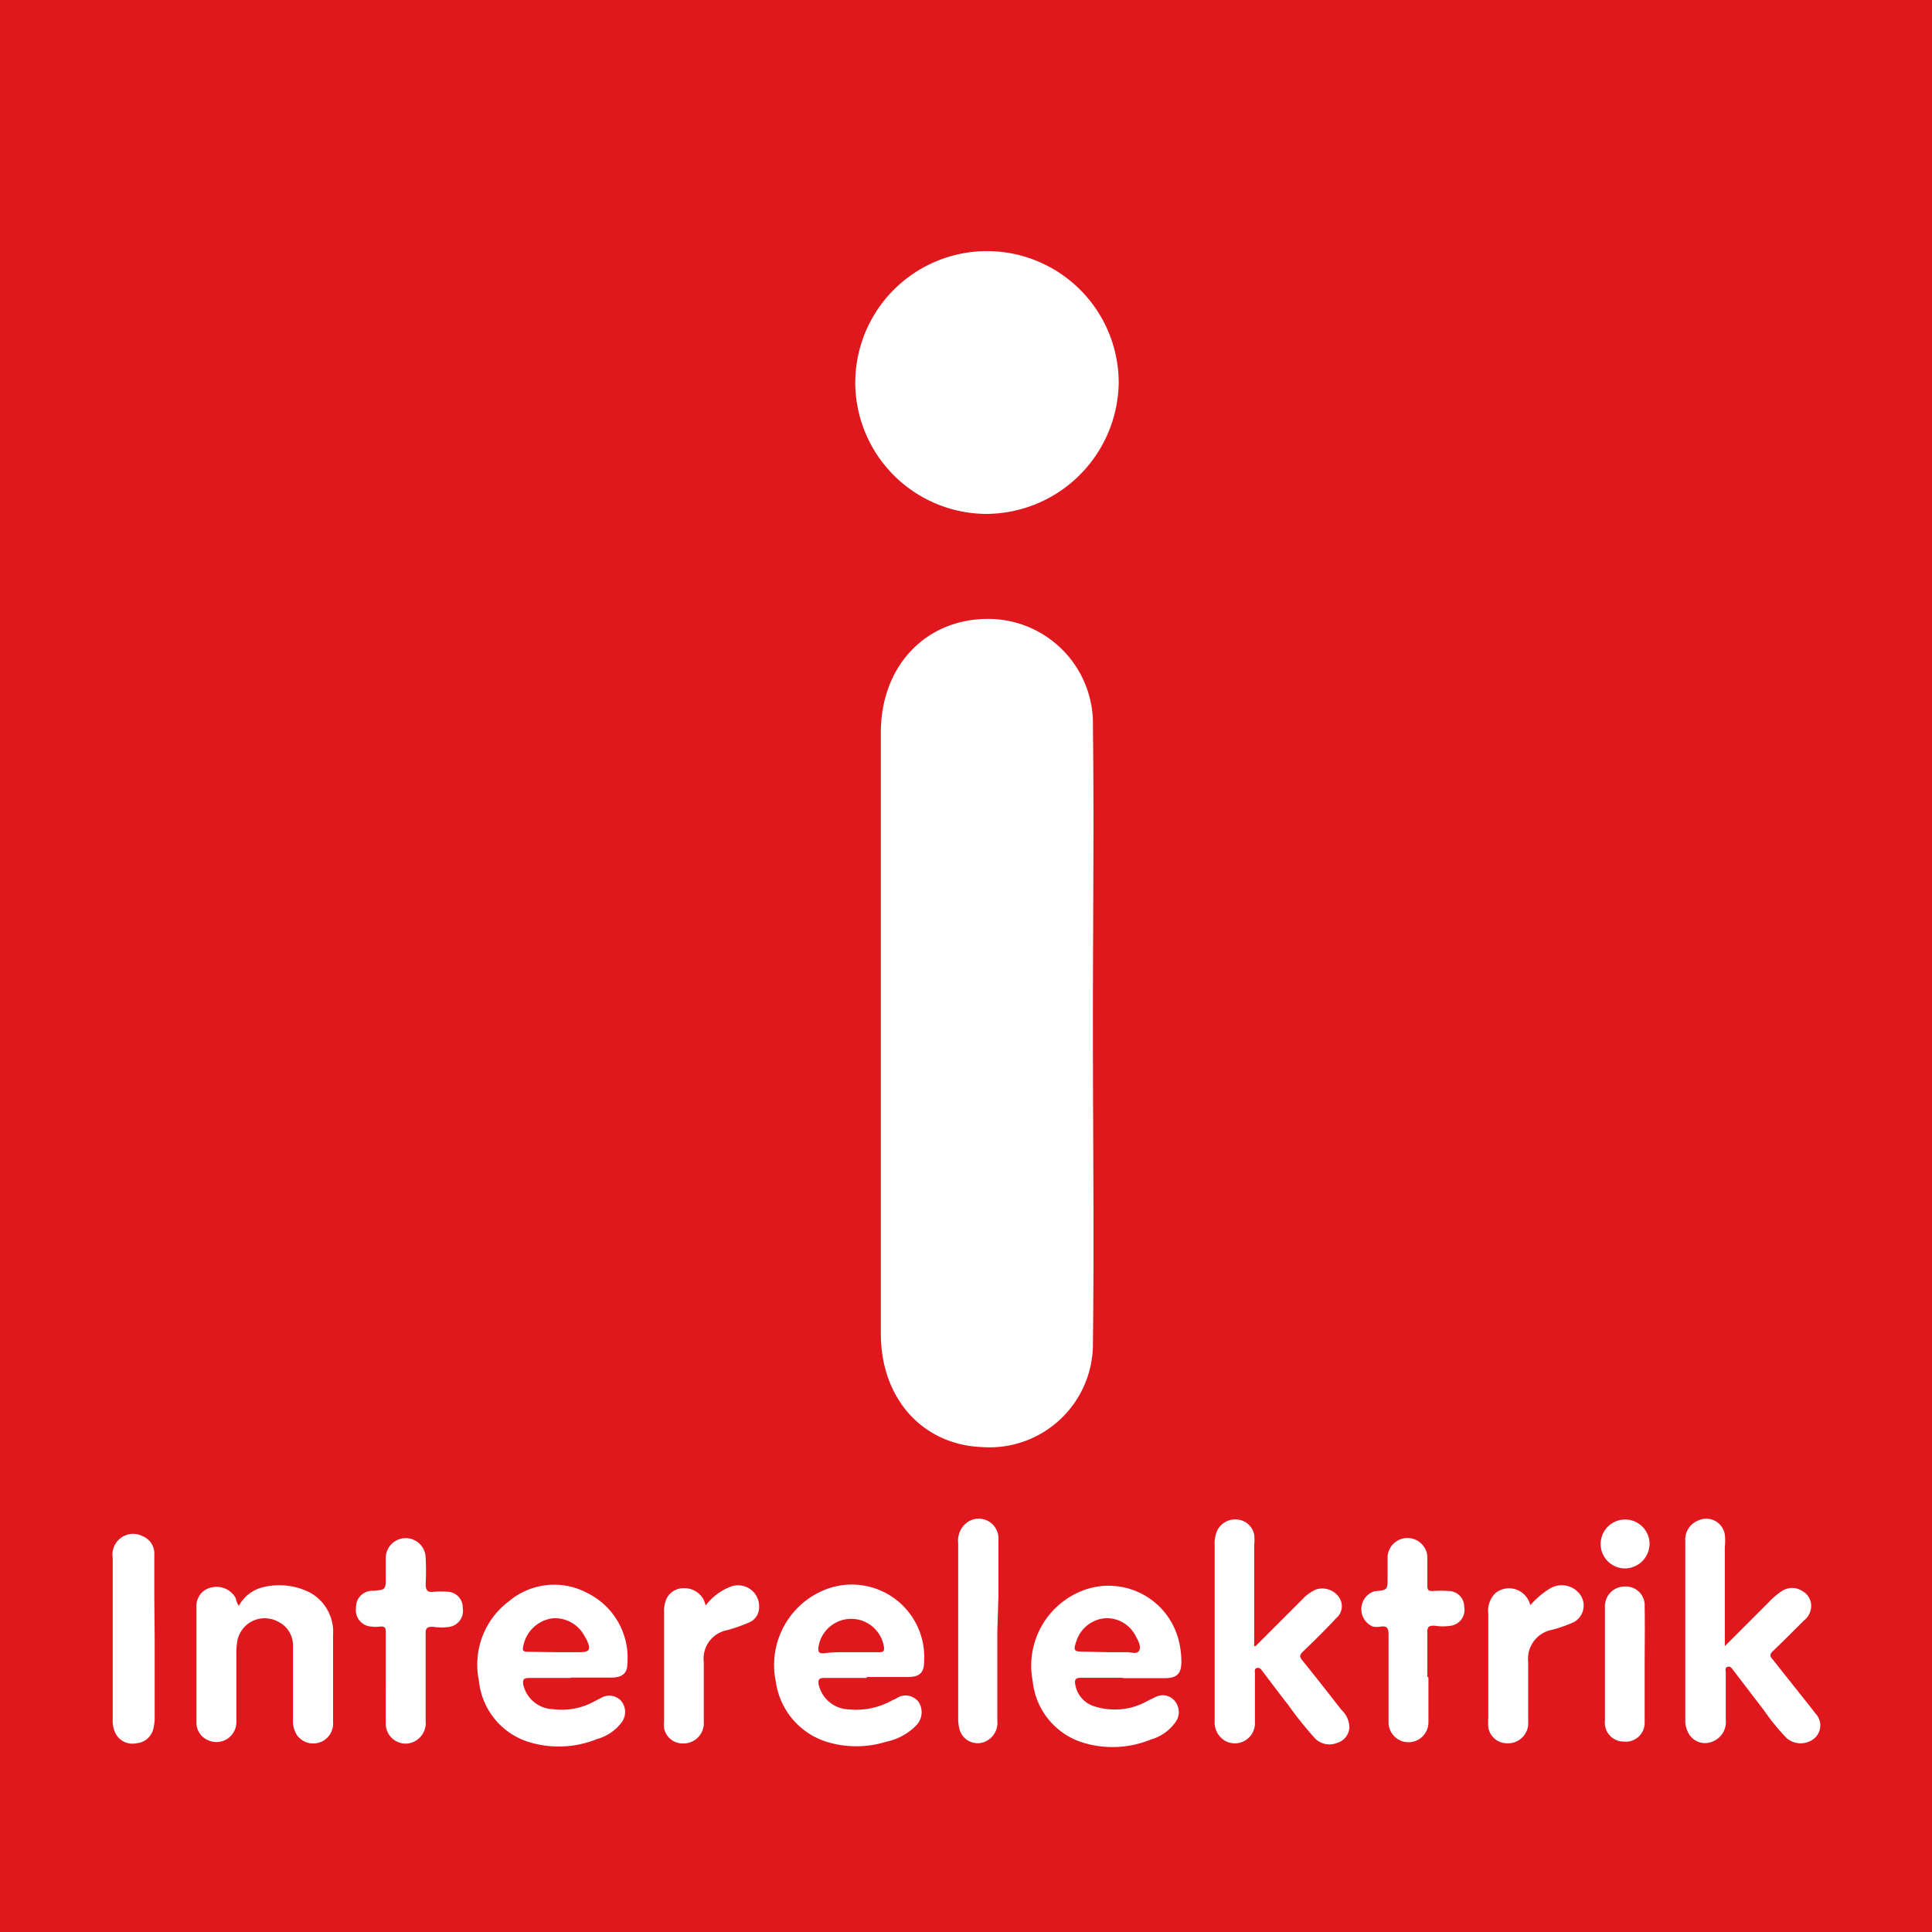 <svg xmlns="http://www.w3.org/2000/svg" viewBox="0 0 102.67 102.67"><defs><style>.cls-1{fill:#e0181d;}.cls-2{fill:#fff;}</style></defs><g id="Layer_2" data-name="Layer 2"><g id="Layer_1-2" data-name="Layer 1"><rect class="cls-1" width="102.67" height="102.67"/><path class="cls-2" d="M66.72,87.48,69.2,85a2.25,2.25,0,0,1,.73-.53,1.08,1.08,0,0,1,1.19.36A.83.83,0,0,1,71,86c-.56.6-1.14,1.18-1.74,1.75-.18.18-.23.27-.05.49.71.87,1.39,1.75,2.08,2.63a1.3,1.3,0,0,1,.42.93.91.91,0,0,1-.65.82,1.08,1.08,0,0,1-1.17-.23,20,20,0,0,1-1.42-1.77c-.46-.59-.92-1.2-1.37-1.8-.09-.11-.16-.22-.31-.18s-.1.2-.1.3c0,.86,0,1.72,0,2.59a1.07,1.07,0,0,1-1.55,1,1.13,1.13,0,0,1-.59-1.07V82.12a1.74,1.74,0,0,1,.12-.75,1.06,1.06,0,0,1,1.08-.62,1,1,0,0,1,.9.81,2.56,2.56,0,0,1,0,.55v5.37Z"/><path class="cls-2" d="M91.66,87.48,94,85.14a4,4,0,0,1,.66-.57,1,1,0,0,1,1.15,0,.89.89,0,0,1,.43.9,1,1,0,0,1-.38.65c-.55.55-1.1,1.1-1.66,1.64-.16.15-.15.26,0,.42l2,2.52.28.36a.91.91,0,0,1-.05,1.31,1.14,1.14,0,0,1-1.48,0,11.49,11.49,0,0,1-1.21-1.48l-1.63-2.13c-.08-.11-.16-.23-.31-.18s-.09.2-.09.3c0,.83,0,1.66,0,2.49a1.12,1.12,0,0,1-.73,1.19,1,1,0,0,1-1.3-.56,1.24,1.24,0,0,1-.12-.57c0-3.17,0-6.35,0-9.52a1.09,1.09,0,0,1,.69-1.11,1,1,0,0,1,1.41.75,3.21,3.21,0,0,1,0,.69Z"/><path class="cls-2" d="M12.69,85.34a2,2,0,0,1,1.31-1,3.64,3.64,0,0,1,2.39.25,2.38,2.38,0,0,1,1.31,2.29c0,1.54,0,3.08,0,4.62a1.06,1.06,0,0,1-1.91.72,1.35,1.35,0,0,1-.22-.83c0-1.31,0-2.61,0-3.92a1.4,1.4,0,0,0-.83-1.31,1.48,1.48,0,0,0-2.12,1,3.6,3.6,0,0,0-.06.73c0,1.19,0,2.38,0,3.57a1.06,1.06,0,0,1-1.54,1,1,1,0,0,1-.58-.93q0-3.06,0-6.12a1,1,0,0,1,.85-1.06,1.16,1.16,0,0,1,1.24.58C12.56,85.09,12.6,85.19,12.69,85.34Z"/><path class="cls-2" d="M30.36,89.17c-.75,0-1.5,0-2.24,0-.32,0-.35.11-.31.37a1.68,1.68,0,0,0,1.58,1.29,3.61,3.61,0,0,0,2.07-.35L32,90.2a.85.85,0,0,1,1,.18.92.92,0,0,1,.05,1.13,2.47,2.47,0,0,1-1.33.91,5.43,5.43,0,0,1-3.6.16,3.8,3.8,0,0,1-2.67-3.27,4.2,4.2,0,0,1,1.6-4.22,3.73,3.73,0,0,1,4.17-.43,3.84,3.84,0,0,1,2.12,3.76c0,.49-.26.7-.76.73h-2.3Zm-.8-1.37h1.19c.6,0,.67-.12.42-.68L31.09,87a1.77,1.77,0,0,0-1.73-1,1.83,1.83,0,0,0-1.52,1.34c-.11.41-.08.44.32.44Z"/><path class="cls-2" d="M46.06,89.17c-.76,0-1.52,0-2.28,0-.26,0-.31.1-.28.33a1.7,1.7,0,0,0,1.58,1.34,3.94,3.94,0,0,0,2.33-.48l.22-.1a.86.86,0,0,1,1.19.19,1,1,0,0,1-.13,1.24,3.12,3.12,0,0,1-1.6.87,5.36,5.36,0,0,1-3.17,0,3.91,3.91,0,0,1-2.69-3.19,4.31,4.31,0,0,1,2.34-4.77,3.85,3.85,0,0,1,5.54,3.67c0,.62-.23.84-.85.85h-2.2Zm-.85-1.37h1.54c.19,0,.24-.06.23-.24a1.76,1.76,0,0,0-3.49,0c0,.23,0,.3.29.3C44.25,87.79,44.73,87.8,45.21,87.8Z"/><path class="cls-2" d="M59.68,89.16c-.75,0-1.49,0-2.24,0-.29,0-.34.1-.3.35a1.46,1.46,0,0,0,1.06,1.18,3.53,3.53,0,0,0,2.8-.31l.41-.2a.83.83,0,0,1,1,.19.92.92,0,0,1,.11,1.07,2.39,2.39,0,0,1-1.36,1,5.37,5.37,0,0,1-3.6.17,3.82,3.82,0,0,1-2.68-3.27,4.28,4.28,0,0,1,2.75-4.85,3.84,3.84,0,0,1,5,2.65,4.71,4.71,0,0,1,.15,1.18c0,.61-.23.85-.84.86H59.68Zm-.82-1.36c.35,0,.7,0,1,0s.56.13.68-.09-.07-.55-.21-.81c0,0,0,0,0,0A1.71,1.71,0,0,0,58.69,86a1.76,1.76,0,0,0-1.5,1.25c-.16.46-.11.52.37.52Z"/><path class="cls-2" d="M75.91,89.15c0,.8,0,1.6,0,2.41a1.06,1.06,0,1,1-2.12-.07c0-1.54,0-3.08,0-4.62,0-.32-.06-.48-.41-.43a1.2,1.2,0,0,1-.42,0,1,1,0,0,1,.09-1.88h0c.69-.06.69-.06.69-.75,0-.37,0-.75,0-1.12a1.06,1.06,0,0,1,2.11,0c0,.53,0,1,0,1.58,0,.21.06.29.28.28a6.32,6.32,0,0,1,.87,0,.83.83,0,0,1,.81.84.85.85,0,0,1-.68,1,2.78,2.78,0,0,1-.91,0c-.28,0-.38.06-.37.36,0,.78,0,1.56,0,2.35Z"/><path class="cls-2" d="M20.5,89.13c0-.79,0-1.57,0-2.35,0-.24,0-.37-.32-.34a1.48,1.48,0,0,1-.42,0,.87.87,0,0,1-.84-1,.86.86,0,0,1,.91-.9c.67-.06.67-.06.67-.74,0-.35,0-.7,0-1a1.06,1.06,0,1,1,2.12,0,12.34,12.34,0,0,1,0,1.36c0,.38.11.47.44.43a4.58,4.58,0,0,1,.74,0,.83.83,0,0,1,.79.86.86.86,0,0,1-.68,1,2.73,2.73,0,0,1-.9,0c-.31,0-.4.06-.39.38q0,2.31,0,4.62a1.1,1.1,0,0,1-.92,1.2,1.06,1.06,0,0,1-1.2-1.1C20.49,90.74,20.5,89.93,20.5,89.13Z"/><path class="cls-2" d="M8.22,87.11V91.2a2.43,2.43,0,0,1-.07.66,1,1,0,0,1-.91.78A1,1,0,0,1,6.09,92a1.56,1.56,0,0,1-.1-.65c0-2.85,0-5.71,0-8.56a1.1,1.1,0,0,1,1.6-1.15,1,1,0,0,1,.61,1c0,.75,0,1.51,0,2.27Z"/><path class="cls-2" d="M53,86.7v4.73a1.1,1.1,0,0,1-.66,1.13A1,1,0,0,1,51,91.93a2,2,0,0,1-.08-.59V82a1.19,1.19,0,0,1,.51-1.12,1.05,1.05,0,0,1,1.63.92c0,1,0,2,0,3Z"/><path class="cls-2" d="M37.5,85.32a3,3,0,0,1,1.32-1,1.12,1.12,0,0,1,1.52,1.12.86.86,0,0,1-.51.77,8.41,8.41,0,0,1-1.19.42,1.54,1.54,0,0,0-1.24,1.7c0,1.05,0,2.1,0,3.15a1.08,1.08,0,0,1-1.11,1.17,1,1,0,0,1-1-.82,3.42,3.42,0,0,1,0-.45V85.7a1.63,1.63,0,0,1,.12-.72,1,1,0,0,1,.93-.58,1.16,1.16,0,0,1,1.06.62A3,3,0,0,1,37.5,85.32Z"/><path class="cls-2" d="M81.33,85.3a4.36,4.36,0,0,1,1-.86,1.21,1.21,0,0,1,1.56.2,1,1,0,0,1-.29,1.58,7.43,7.43,0,0,1-1.12.39,1.57,1.57,0,0,0-1.27,1.72c0,1,0,2.1,0,3.15a1.07,1.07,0,0,1-1.12,1.16,1,1,0,0,1-1-.86,4,4,0,0,1,0-.49V85.76a1.32,1.32,0,0,1,.39-1.11,1.16,1.16,0,0,1,1.74.38A2.38,2.38,0,0,1,81.33,85.3Z"/><path class="cls-2" d="M87.4,88.55c0,1,0,2,0,3a1,1,0,0,1-1.11,1,1,1,0,0,1-1-1.12c0-1.41,0-2.82,0-4.23,0-.59,0-1.19,0-1.78a1.05,1.05,0,0,1,1.06-1.11,1,1,0,0,1,1.05,1.07C87.42,86.5,87.4,87.53,87.4,88.55Z"/><path class="cls-2" d="M86.35,83.35A1.3,1.3,0,1,1,87.66,82,1.32,1.32,0,0,1,86.35,83.35Z"/><path class="cls-2" d="M58.08,55.07c0,5.42.07,10.83,0,16.24a5.5,5.5,0,0,1-5.91,5.59c-3.12-.13-5.35-2.55-5.36-6,0-7.53,0-15.05,0-22.58,0-3.17,0-6.34,0-9.52.06-3.46,2.41-5.89,5.65-5.91a5.57,5.57,0,0,1,5.62,5.74C58.15,44.13,58.07,49.6,58.08,55.07Z"/><path class="cls-2" d="M52.45,27.31a7,7,0,0,1-7-6.94,7,7,0,0,1,14-.05A7.07,7.07,0,0,1,52.45,27.31Z"/></g></g></svg>